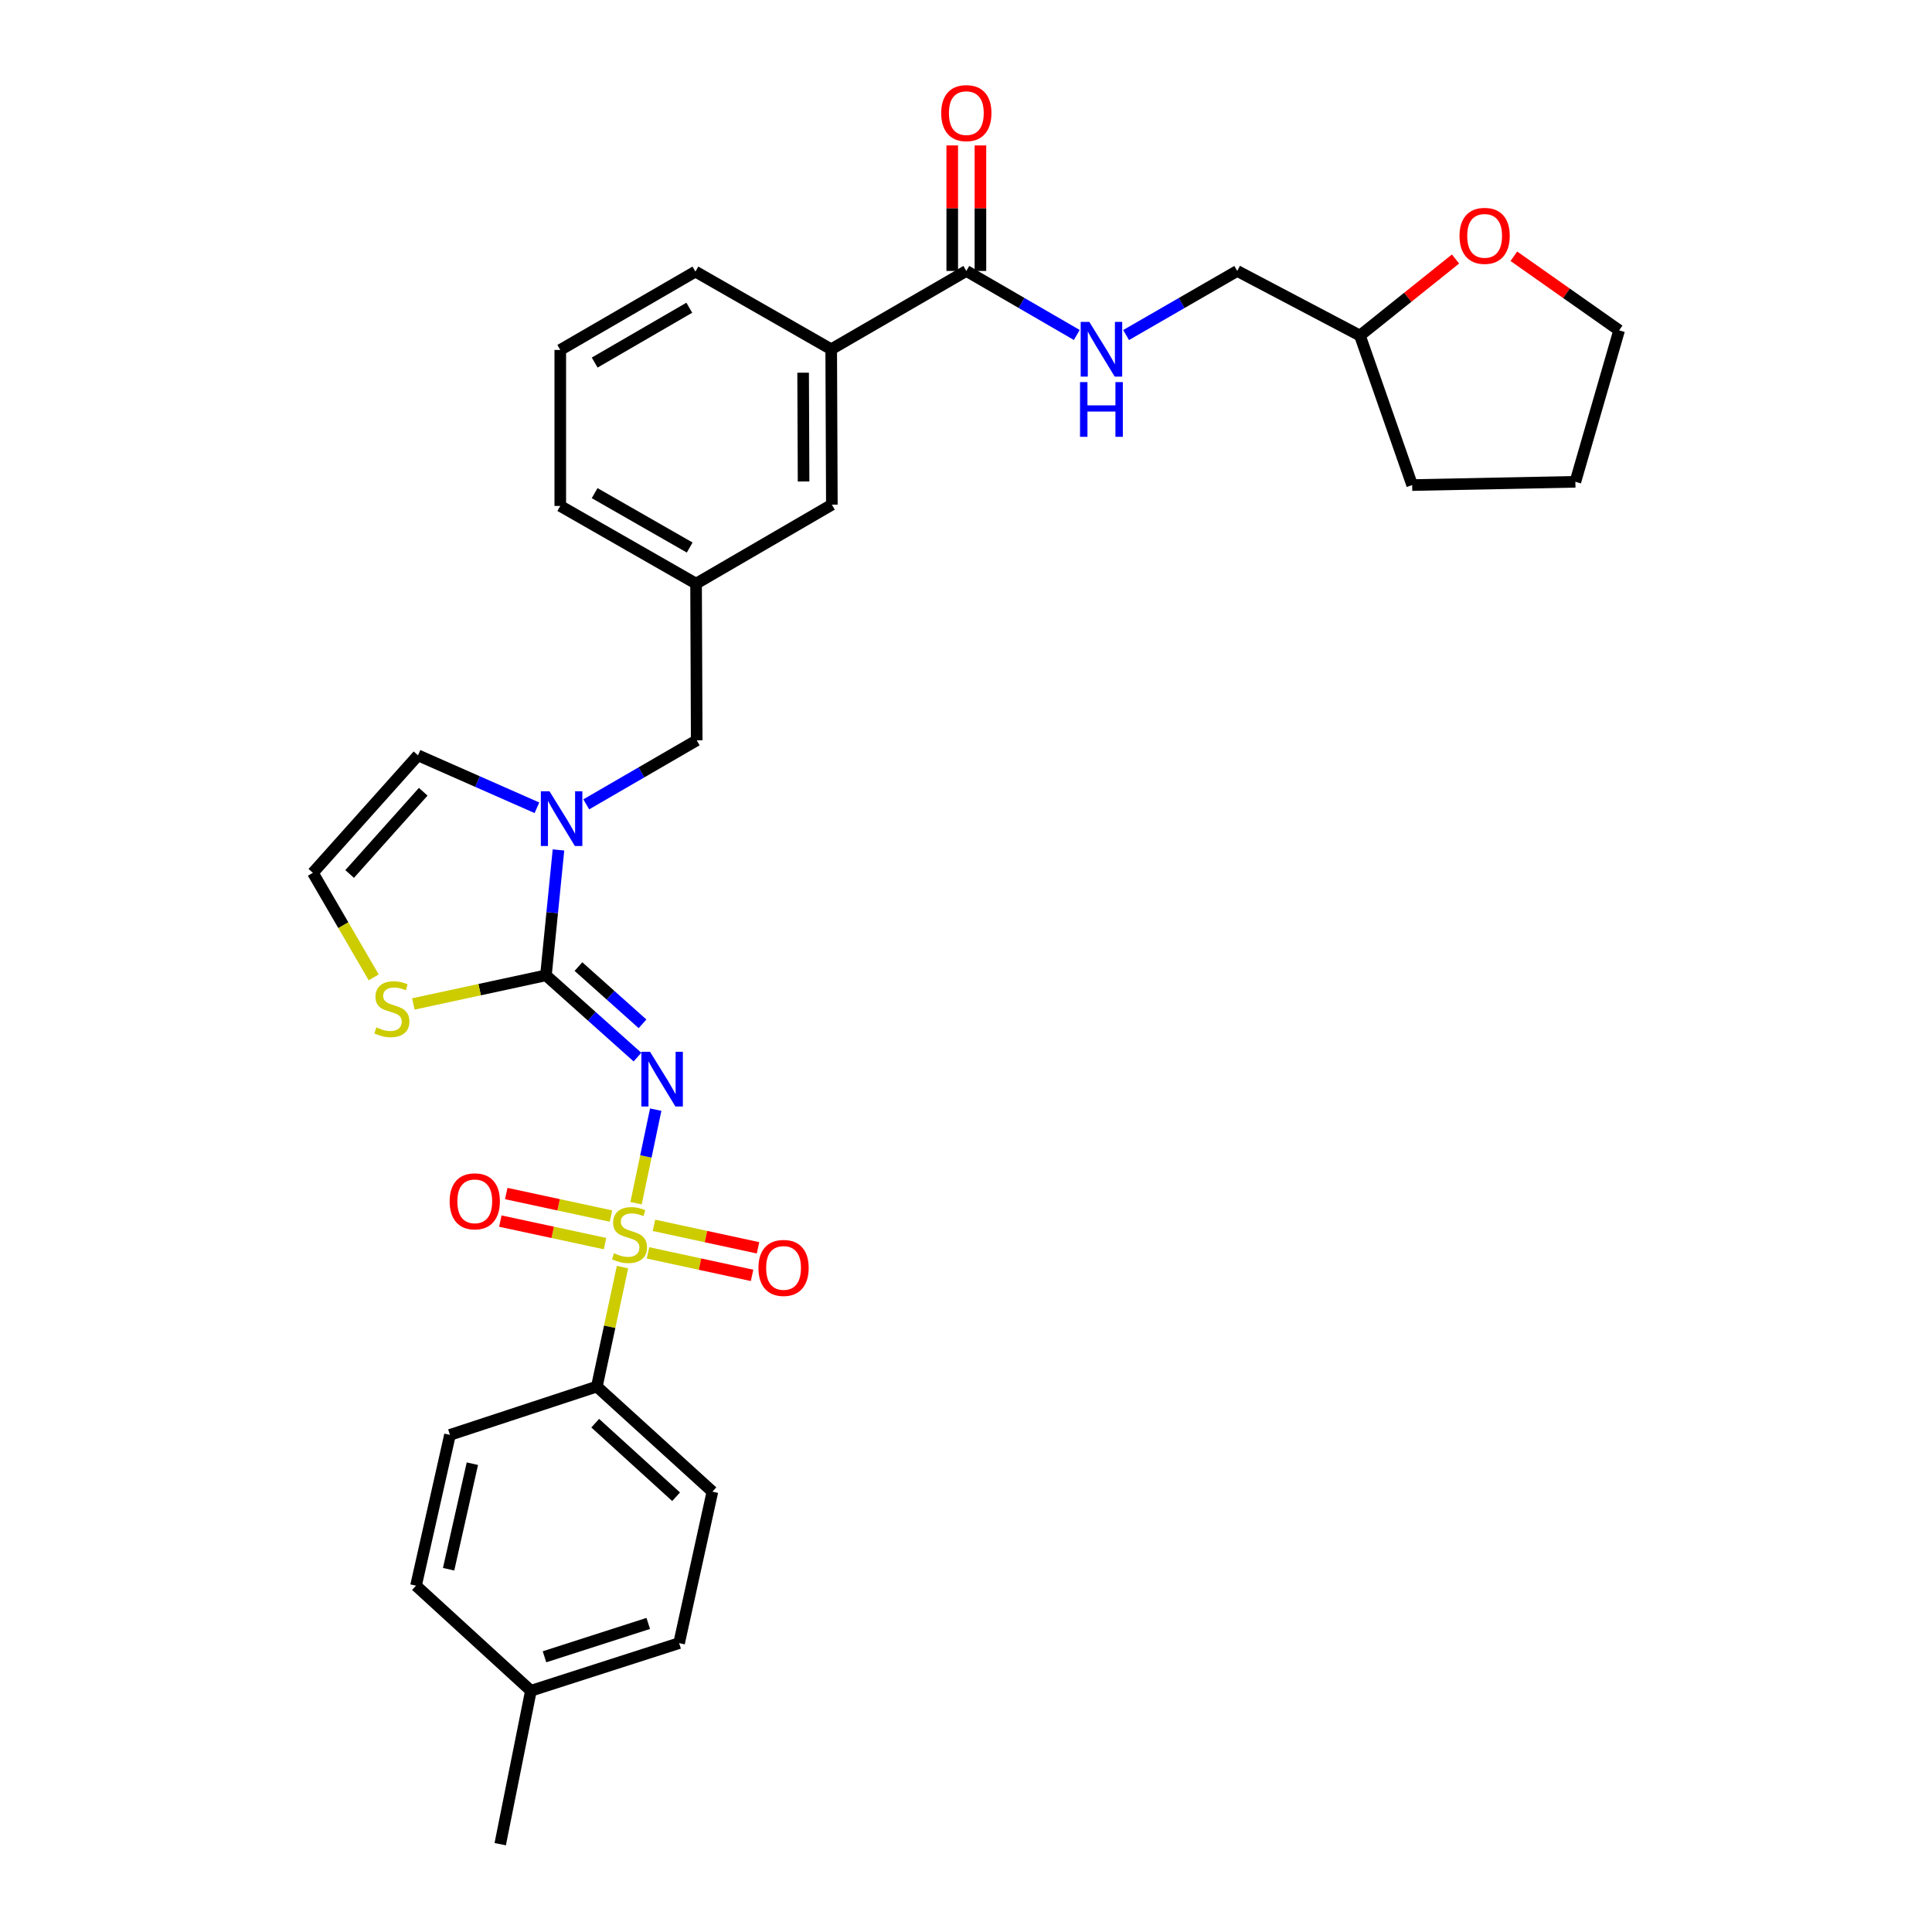 <?xml version='1.0' encoding='iso-8859-1'?>
<svg version='1.1' baseProfile='full'
              xmlns='http://www.w3.org/2000/svg'
                      xmlns:rdkit='http://www.rdkit.org/xml'
                      xmlns:xlink='http://www.w3.org/1999/xlink'
                  xml:space='preserve'
width='1000px' height='1000px' viewBox='0 0 1000 1000'>
<!-- END OF HEADER -->
<rect style='opacity:1.0;fill:#FFFFFF;stroke:none' width='1000' height='1000' x='0' y='0'> </rect>
<path class='bond-0' d='M 329.224,622.78 L 334.309,598.566' style='fill:none;fill-rule:evenodd;stroke:#CCCC00;stroke-width:6px;stroke-linecap:butt;stroke-linejoin:miter;stroke-opacity:1' />
<path class='bond-0' d='M 334.309,598.566 L 339.393,574.352' style='fill:none;fill-rule:evenodd;stroke:#0000FF;stroke-width:6px;stroke-linecap:butt;stroke-linejoin:miter;stroke-opacity:1' />
<path class='bond-5' d='M 322.202,655.848 L 315.565,686.768' style='fill:none;fill-rule:evenodd;stroke:#CCCC00;stroke-width:6px;stroke-linecap:butt;stroke-linejoin:miter;stroke-opacity:1' />
<path class='bond-5' d='M 315.565,686.768 L 308.929,717.688' style='fill:none;fill-rule:evenodd;stroke:#000000;stroke-width:6px;stroke-linecap:butt;stroke-linejoin:miter;stroke-opacity:1' />
<path class='bond-6' d='M 335.406,648.488 L 362.338,654.311' style='fill:none;fill-rule:evenodd;stroke:#CCCC00;stroke-width:6px;stroke-linecap:butt;stroke-linejoin:miter;stroke-opacity:1' />
<path class='bond-6' d='M 362.338,654.311 L 389.27,660.134' style='fill:none;fill-rule:evenodd;stroke:#FF0000;stroke-width:6px;stroke-linecap:butt;stroke-linejoin:miter;stroke-opacity:1' />
<path class='bond-6' d='M 338.489,634.229 L 365.421,640.051' style='fill:none;fill-rule:evenodd;stroke:#CCCC00;stroke-width:6px;stroke-linecap:butt;stroke-linejoin:miter;stroke-opacity:1' />
<path class='bond-6' d='M 365.421,640.051 L 392.353,645.874' style='fill:none;fill-rule:evenodd;stroke:#FF0000;stroke-width:6px;stroke-linecap:butt;stroke-linejoin:miter;stroke-opacity:1' />
<path class='bond-7' d='M 316.234,629.429 L 289.136,623.598' style='fill:none;fill-rule:evenodd;stroke:#CCCC00;stroke-width:6px;stroke-linecap:butt;stroke-linejoin:miter;stroke-opacity:1' />
<path class='bond-7' d='M 289.136,623.598 L 262.039,617.768' style='fill:none;fill-rule:evenodd;stroke:#FF0000;stroke-width:6px;stroke-linecap:butt;stroke-linejoin:miter;stroke-opacity:1' />
<path class='bond-7' d='M 313.166,643.692 L 286.068,637.861' style='fill:none;fill-rule:evenodd;stroke:#CCCC00;stroke-width:6px;stroke-linecap:butt;stroke-linejoin:miter;stroke-opacity:1' />
<path class='bond-7' d='M 286.068,637.861 L 258.97,632.031' style='fill:none;fill-rule:evenodd;stroke:#FF0000;stroke-width:6px;stroke-linecap:butt;stroke-linejoin:miter;stroke-opacity:1' />
<path class='bond-1' d='M 329.955,547.155 L 306.267,525.993' style='fill:none;fill-rule:evenodd;stroke:#0000FF;stroke-width:6px;stroke-linecap:butt;stroke-linejoin:miter;stroke-opacity:1' />
<path class='bond-1' d='M 306.267,525.993 L 282.579,504.83' style='fill:none;fill-rule:evenodd;stroke:#000000;stroke-width:6px;stroke-linecap:butt;stroke-linejoin:miter;stroke-opacity:1' />
<path class='bond-1' d='M 332.569,529.927 L 315.987,515.113' style='fill:none;fill-rule:evenodd;stroke:#0000FF;stroke-width:6px;stroke-linecap:butt;stroke-linejoin:miter;stroke-opacity:1' />
<path class='bond-1' d='M 315.987,515.113 L 299.405,500.299' style='fill:none;fill-rule:evenodd;stroke:#000000;stroke-width:6px;stroke-linecap:butt;stroke-linejoin:miter;stroke-opacity:1' />
<path class='bond-2' d='M 282.579,504.83 L 285.822,472.379' style='fill:none;fill-rule:evenodd;stroke:#000000;stroke-width:6px;stroke-linecap:butt;stroke-linejoin:miter;stroke-opacity:1' />
<path class='bond-2' d='M 285.822,472.379 L 289.065,439.927' style='fill:none;fill-rule:evenodd;stroke:#0000FF;stroke-width:6px;stroke-linecap:butt;stroke-linejoin:miter;stroke-opacity:1' />
<path class='bond-4' d='M 282.579,504.83 L 248.261,512.238' style='fill:none;fill-rule:evenodd;stroke:#000000;stroke-width:6px;stroke-linecap:butt;stroke-linejoin:miter;stroke-opacity:1' />
<path class='bond-4' d='M 248.261,512.238 L 213.944,519.645' style='fill:none;fill-rule:evenodd;stroke:#CCCC00;stroke-width:6px;stroke-linecap:butt;stroke-linejoin:miter;stroke-opacity:1' />
<path class='bond-10' d='M 303.445,416.332 L 332.03,399.76' style='fill:none;fill-rule:evenodd;stroke:#0000FF;stroke-width:6px;stroke-linecap:butt;stroke-linejoin:miter;stroke-opacity:1' />
<path class='bond-10' d='M 332.03,399.76 L 360.615,383.188' style='fill:none;fill-rule:evenodd;stroke:#000000;stroke-width:6px;stroke-linecap:butt;stroke-linejoin:miter;stroke-opacity:1' />
<path class='bond-11' d='M 277.913,418.1 L 247.132,404.53' style='fill:none;fill-rule:evenodd;stroke:#0000FF;stroke-width:6px;stroke-linecap:butt;stroke-linejoin:miter;stroke-opacity:1' />
<path class='bond-11' d='M 247.132,404.53 L 216.351,390.96' style='fill:none;fill-rule:evenodd;stroke:#000000;stroke-width:6px;stroke-linecap:butt;stroke-linejoin:miter;stroke-opacity:1' />
<path class='bond-3' d='M 500.17,140.243 L 430.231,180.785' style='fill:none;fill-rule:evenodd;stroke:#000000;stroke-width:6px;stroke-linecap:butt;stroke-linejoin:miter;stroke-opacity:1' />
<path class='bond-8' d='M 500.17,140.243 L 528.755,156.815' style='fill:none;fill-rule:evenodd;stroke:#000000;stroke-width:6px;stroke-linecap:butt;stroke-linejoin:miter;stroke-opacity:1' />
<path class='bond-8' d='M 528.755,156.815 L 557.341,173.387' style='fill:none;fill-rule:evenodd;stroke:#0000FF;stroke-width:6px;stroke-linecap:butt;stroke-linejoin:miter;stroke-opacity:1' />
<path class='bond-14' d='M 507.465,140.243 L 507.465,107.759' style='fill:none;fill-rule:evenodd;stroke:#000000;stroke-width:6px;stroke-linecap:butt;stroke-linejoin:miter;stroke-opacity:1' />
<path class='bond-14' d='M 507.465,107.759 L 507.465,75.274' style='fill:none;fill-rule:evenodd;stroke:#FF0000;stroke-width:6px;stroke-linecap:butt;stroke-linejoin:miter;stroke-opacity:1' />
<path class='bond-14' d='M 492.876,140.243 L 492.876,107.759' style='fill:none;fill-rule:evenodd;stroke:#000000;stroke-width:6px;stroke-linecap:butt;stroke-linejoin:miter;stroke-opacity:1' />
<path class='bond-14' d='M 492.876,107.759 L 492.876,75.274' style='fill:none;fill-rule:evenodd;stroke:#FF0000;stroke-width:6px;stroke-linecap:butt;stroke-linejoin:miter;stroke-opacity:1' />
<path class='bond-12' d='M 193.428,505.893 L 177.685,478.829' style='fill:none;fill-rule:evenodd;stroke:#CCCC00;stroke-width:6px;stroke-linecap:butt;stroke-linejoin:miter;stroke-opacity:1' />
<path class='bond-12' d='M 177.685,478.829 L 161.941,451.765' style='fill:none;fill-rule:evenodd;stroke:#000000;stroke-width:6px;stroke-linecap:butt;stroke-linejoin:miter;stroke-opacity:1' />
<path class='bond-17' d='M 308.929,717.688 L 368.737,772.082' style='fill:none;fill-rule:evenodd;stroke:#000000;stroke-width:6px;stroke-linecap:butt;stroke-linejoin:miter;stroke-opacity:1' />
<path class='bond-17' d='M 308.084,736.64 L 349.949,774.716' style='fill:none;fill-rule:evenodd;stroke:#000000;stroke-width:6px;stroke-linecap:butt;stroke-linejoin:miter;stroke-opacity:1' />
<path class='bond-18' d='M 308.929,717.688 L 232.902,742.692' style='fill:none;fill-rule:evenodd;stroke:#000000;stroke-width:6px;stroke-linecap:butt;stroke-linejoin:miter;stroke-opacity:1' />
<path class='bond-19' d='M 582.87,173.42 L 611.63,156.832' style='fill:none;fill-rule:evenodd;stroke:#0000FF;stroke-width:6px;stroke-linecap:butt;stroke-linejoin:miter;stroke-opacity:1' />
<path class='bond-19' d='M 611.63,156.832 L 640.39,140.243' style='fill:none;fill-rule:evenodd;stroke:#000000;stroke-width:6px;stroke-linecap:butt;stroke-linejoin:miter;stroke-opacity:1' />
<path class='bond-9' d='M 430.231,180.785 L 430.571,261.213' style='fill:none;fill-rule:evenodd;stroke:#000000;stroke-width:6px;stroke-linecap:butt;stroke-linejoin:miter;stroke-opacity:1' />
<path class='bond-9' d='M 415.693,192.911 L 415.931,249.21' style='fill:none;fill-rule:evenodd;stroke:#000000;stroke-width:6px;stroke-linecap:butt;stroke-linejoin:miter;stroke-opacity:1' />
<path class='bond-24' d='M 430.231,180.785 L 359.951,140.575' style='fill:none;fill-rule:evenodd;stroke:#000000;stroke-width:6px;stroke-linecap:butt;stroke-linejoin:miter;stroke-opacity:1' />
<path class='bond-15' d='M 360.615,383.188 L 360.283,302.095' style='fill:none;fill-rule:evenodd;stroke:#000000;stroke-width:6px;stroke-linecap:butt;stroke-linejoin:miter;stroke-opacity:1' />
<path class='bond-31' d='M 216.351,390.96 L 161.941,451.765' style='fill:none;fill-rule:evenodd;stroke:#000000;stroke-width:6px;stroke-linecap:butt;stroke-linejoin:miter;stroke-opacity:1' />
<path class='bond-31' d='M 219.062,409.81 L 180.975,452.373' style='fill:none;fill-rule:evenodd;stroke:#000000;stroke-width:6px;stroke-linecap:butt;stroke-linejoin:miter;stroke-opacity:1' />
<path class='bond-13' d='M 430.571,261.213 L 360.283,302.095' style='fill:none;fill-rule:evenodd;stroke:#000000;stroke-width:6px;stroke-linecap:butt;stroke-linejoin:miter;stroke-opacity:1' />
<path class='bond-26' d='M 360.283,302.095 L 289.995,261.877' style='fill:none;fill-rule:evenodd;stroke:#000000;stroke-width:6px;stroke-linecap:butt;stroke-linejoin:miter;stroke-opacity:1' />
<path class='bond-26' d='M 356.985,283.4 L 307.784,255.247' style='fill:none;fill-rule:evenodd;stroke:#000000;stroke-width:6px;stroke-linecap:butt;stroke-linejoin:miter;stroke-opacity:1' />
<path class='bond-16' d='M 753.376,134.066 L 728.643,153.876' style='fill:none;fill-rule:evenodd;stroke:#FF0000;stroke-width:6px;stroke-linecap:butt;stroke-linejoin:miter;stroke-opacity:1' />
<path class='bond-16' d='M 728.643,153.876 L 703.91,173.685' style='fill:none;fill-rule:evenodd;stroke:#000000;stroke-width:6px;stroke-linecap:butt;stroke-linejoin:miter;stroke-opacity:1' />
<path class='bond-27' d='M 783.571,132.644 L 810.815,151.815' style='fill:none;fill-rule:evenodd;stroke:#FF0000;stroke-width:6px;stroke-linecap:butt;stroke-linejoin:miter;stroke-opacity:1' />
<path class='bond-27' d='M 810.815,151.815 L 838.059,170.986' style='fill:none;fill-rule:evenodd;stroke:#000000;stroke-width:6px;stroke-linecap:butt;stroke-linejoin:miter;stroke-opacity:1' />
<path class='bond-22' d='M 368.737,772.082 L 351.505,850.475' style='fill:none;fill-rule:evenodd;stroke:#000000;stroke-width:6px;stroke-linecap:butt;stroke-linejoin:miter;stroke-opacity:1' />
<path class='bond-21' d='M 232.902,742.692 L 215.33,820.737' style='fill:none;fill-rule:evenodd;stroke:#000000;stroke-width:6px;stroke-linecap:butt;stroke-linejoin:miter;stroke-opacity:1' />
<path class='bond-21' d='M 244.499,757.604 L 232.199,812.235' style='fill:none;fill-rule:evenodd;stroke:#000000;stroke-width:6px;stroke-linecap:butt;stroke-linejoin:miter;stroke-opacity:1' />
<path class='bond-20' d='M 640.39,140.243 L 703.91,173.685' style='fill:none;fill-rule:evenodd;stroke:#000000;stroke-width:6px;stroke-linecap:butt;stroke-linejoin:miter;stroke-opacity:1' />
<path class='bond-29' d='M 703.91,173.685 L 730.933,251.073' style='fill:none;fill-rule:evenodd;stroke:#000000;stroke-width:6px;stroke-linecap:butt;stroke-linejoin:miter;stroke-opacity:1' />
<path class='bond-23' d='M 215.33,820.737 L 274.79,875.139' style='fill:none;fill-rule:evenodd;stroke:#000000;stroke-width:6px;stroke-linecap:butt;stroke-linejoin:miter;stroke-opacity:1' />
<path class='bond-32' d='M 351.505,850.475 L 274.79,875.139' style='fill:none;fill-rule:evenodd;stroke:#000000;stroke-width:6px;stroke-linecap:butt;stroke-linejoin:miter;stroke-opacity:1' />
<path class='bond-32' d='M 335.532,840.286 L 281.832,857.55' style='fill:none;fill-rule:evenodd;stroke:#000000;stroke-width:6px;stroke-linecap:butt;stroke-linejoin:miter;stroke-opacity:1' />
<path class='bond-28' d='M 274.79,875.139 L 258.912,954.545' style='fill:none;fill-rule:evenodd;stroke:#000000;stroke-width:6px;stroke-linecap:butt;stroke-linejoin:miter;stroke-opacity:1' />
<path class='bond-33' d='M 359.951,140.575 L 289.995,181.126' style='fill:none;fill-rule:evenodd;stroke:#000000;stroke-width:6px;stroke-linecap:butt;stroke-linejoin:miter;stroke-opacity:1' />
<path class='bond-33' d='M 356.774,159.28 L 307.805,187.665' style='fill:none;fill-rule:evenodd;stroke:#000000;stroke-width:6px;stroke-linecap:butt;stroke-linejoin:miter;stroke-opacity:1' />
<path class='bond-25' d='M 289.995,181.126 L 289.995,261.877' style='fill:none;fill-rule:evenodd;stroke:#000000;stroke-width:6px;stroke-linecap:butt;stroke-linejoin:miter;stroke-opacity:1' />
<path class='bond-34' d='M 838.059,170.986 L 815.413,249.379' style='fill:none;fill-rule:evenodd;stroke:#000000;stroke-width:6px;stroke-linecap:butt;stroke-linejoin:miter;stroke-opacity:1' />
<path class='bond-30' d='M 730.933,251.073 L 815.413,249.379' style='fill:none;fill-rule:evenodd;stroke:#000000;stroke-width:6px;stroke-linecap:butt;stroke-linejoin:miter;stroke-opacity:1' />
<path  class='atom-0' d='M 317.828 648.674
Q 318.148 648.794, 319.468 649.354
Q 320.788 649.914, 322.228 650.274
Q 323.708 650.594, 325.148 650.594
Q 327.828 650.594, 329.388 649.314
Q 330.948 647.994, 330.948 645.714
Q 330.948 644.154, 330.148 643.194
Q 329.388 642.234, 328.188 641.714
Q 326.988 641.194, 324.988 640.594
Q 322.468 639.834, 320.948 639.114
Q 319.468 638.394, 318.388 636.874
Q 317.348 635.354, 317.348 632.794
Q 317.348 629.234, 319.748 627.034
Q 322.188 624.834, 326.988 624.834
Q 330.268 624.834, 333.988 626.394
L 333.068 629.474
Q 329.668 628.074, 327.108 628.074
Q 324.348 628.074, 322.828 629.234
Q 321.308 630.354, 321.348 632.314
Q 321.348 633.834, 322.108 634.754
Q 322.908 635.674, 324.028 636.194
Q 325.188 636.714, 327.108 637.314
Q 329.668 638.114, 331.188 638.914
Q 332.708 639.714, 333.788 641.354
Q 334.908 642.954, 334.908 645.714
Q 334.908 649.634, 332.268 651.754
Q 329.668 653.834, 325.308 653.834
Q 322.788 653.834, 320.868 653.274
Q 318.988 652.754, 316.748 651.834
L 317.828 648.674
' fill='#CCCC00'/>
<path  class='atom-1' d='M 336.451 544.391
L 345.731 559.391
Q 346.651 560.871, 348.131 563.551
Q 349.611 566.231, 349.691 566.391
L 349.691 544.391
L 353.451 544.391
L 353.451 572.711
L 349.571 572.711
L 339.611 556.311
Q 338.451 554.391, 337.211 552.191
Q 336.011 549.991, 335.651 549.311
L 335.651 572.711
L 331.971 572.711
L 331.971 544.391
L 336.451 544.391
' fill='#0000FF'/>
<path  class='atom-3' d='M 284.424 409.57
L 293.704 424.57
Q 294.624 426.05, 296.104 428.73
Q 297.584 431.41, 297.664 431.57
L 297.664 409.57
L 301.424 409.57
L 301.424 437.89
L 297.544 437.89
L 287.584 421.49
Q 286.424 419.57, 285.184 417.37
Q 283.984 415.17, 283.624 414.49
L 283.624 437.89
L 279.944 437.89
L 279.944 409.57
L 284.424 409.57
' fill='#0000FF'/>
<path  class='atom-5' d='M 194.824 531.765
Q 195.144 531.885, 196.464 532.445
Q 197.784 533.005, 199.224 533.365
Q 200.704 533.685, 202.144 533.685
Q 204.824 533.685, 206.384 532.405
Q 207.944 531.085, 207.944 528.805
Q 207.944 527.245, 207.144 526.285
Q 206.384 525.325, 205.184 524.805
Q 203.984 524.285, 201.984 523.685
Q 199.464 522.925, 197.944 522.205
Q 196.464 521.485, 195.384 519.965
Q 194.344 518.445, 194.344 515.885
Q 194.344 512.325, 196.744 510.125
Q 199.184 507.925, 203.984 507.925
Q 207.264 507.925, 210.984 509.485
L 210.064 512.565
Q 206.664 511.165, 204.104 511.165
Q 201.344 511.165, 199.824 512.325
Q 198.304 513.445, 198.344 515.405
Q 198.344 516.925, 199.104 517.845
Q 199.904 518.765, 201.024 519.285
Q 202.184 519.805, 204.104 520.405
Q 206.664 521.205, 208.184 522.005
Q 209.704 522.805, 210.784 524.445
Q 211.904 526.045, 211.904 528.805
Q 211.904 532.725, 209.264 534.845
Q 206.664 536.925, 202.304 536.925
Q 199.784 536.925, 197.864 536.365
Q 195.984 535.845, 193.744 534.925
L 194.824 531.765
' fill='#CCCC00'/>
<path  class='atom-7' d='M 392.567 656.274
Q 392.567 649.474, 395.927 645.674
Q 399.287 641.874, 405.567 641.874
Q 411.847 641.874, 415.207 645.674
Q 418.567 649.474, 418.567 656.274
Q 418.567 663.154, 415.167 667.074
Q 411.767 670.954, 405.567 670.954
Q 399.327 670.954, 395.927 667.074
Q 392.567 663.194, 392.567 656.274
M 405.567 667.754
Q 409.887 667.754, 412.207 664.874
Q 414.567 661.954, 414.567 656.274
Q 414.567 650.714, 412.207 647.914
Q 409.887 645.074, 405.567 645.074
Q 401.247 645.074, 398.887 647.874
Q 396.567 650.674, 396.567 656.274
Q 396.567 661.994, 398.887 664.874
Q 401.247 667.754, 405.567 667.754
' fill='#FF0000'/>
<path  class='atom-8' d='M 232.741 621.803
Q 232.741 615.003, 236.101 611.203
Q 239.461 607.403, 245.741 607.403
Q 252.021 607.403, 255.381 611.203
Q 258.741 615.003, 258.741 621.803
Q 258.741 628.683, 255.341 632.603
Q 251.941 636.483, 245.741 636.483
Q 239.501 636.483, 236.101 632.603
Q 232.741 628.723, 232.741 621.803
M 245.741 633.283
Q 250.061 633.283, 252.381 630.403
Q 254.741 627.483, 254.741 621.803
Q 254.741 616.243, 252.381 613.443
Q 250.061 610.603, 245.741 610.603
Q 241.421 610.603, 239.061 613.403
Q 236.741 616.203, 236.741 621.803
Q 236.741 627.523, 239.061 630.403
Q 241.421 633.283, 245.741 633.283
' fill='#FF0000'/>
<path  class='atom-9' d='M 563.842 166.625
L 573.122 181.625
Q 574.042 183.105, 575.522 185.785
Q 577.002 188.465, 577.082 188.625
L 577.082 166.625
L 580.842 166.625
L 580.842 194.945
L 576.962 194.945
L 567.002 178.545
Q 565.842 176.625, 564.602 174.425
Q 563.402 172.225, 563.042 171.545
L 563.042 194.945
L 559.362 194.945
L 559.362 166.625
L 563.842 166.625
' fill='#0000FF'/>
<path  class='atom-9' d='M 559.022 197.777
L 562.862 197.777
L 562.862 209.817
L 577.342 209.817
L 577.342 197.777
L 581.182 197.777
L 581.182 226.097
L 577.342 226.097
L 577.342 213.017
L 562.862 213.017
L 562.862 226.097
L 559.022 226.097
L 559.022 197.777
' fill='#0000FF'/>
<path  class='atom-15' d='M 487.17 58.55
Q 487.17 51.75, 490.53 47.95
Q 493.89 44.15, 500.17 44.15
Q 506.45 44.15, 509.81 47.95
Q 513.17 51.75, 513.17 58.55
Q 513.17 65.43, 509.77 69.35
Q 506.37 73.23, 500.17 73.23
Q 493.93 73.23, 490.53 69.35
Q 487.17 65.47, 487.17 58.55
M 500.17 70.03
Q 504.49 70.03, 506.81 67.15
Q 509.17 64.23, 509.17 58.55
Q 509.17 52.99, 506.81 50.19
Q 504.49 47.35, 500.17 47.35
Q 495.85 47.35, 493.49 50.15
Q 491.17 52.95, 491.17 58.55
Q 491.17 64.27, 493.49 67.15
Q 495.85 70.03, 500.17 70.03
' fill='#FF0000'/>
<path  class='atom-17' d='M 755.443 122.078
Q 755.443 115.278, 758.803 111.478
Q 762.163 107.678, 768.443 107.678
Q 774.723 107.678, 778.083 111.478
Q 781.443 115.278, 781.443 122.078
Q 781.443 128.958, 778.043 132.878
Q 774.643 136.758, 768.443 136.758
Q 762.203 136.758, 758.803 132.878
Q 755.443 128.998, 755.443 122.078
M 768.443 133.558
Q 772.763 133.558, 775.083 130.678
Q 777.443 127.758, 777.443 122.078
Q 777.443 116.518, 775.083 113.718
Q 772.763 110.878, 768.443 110.878
Q 764.123 110.878, 761.763 113.678
Q 759.443 116.478, 759.443 122.078
Q 759.443 127.798, 761.763 130.678
Q 764.123 133.558, 768.443 133.558
' fill='#FF0000'/>
</svg>
